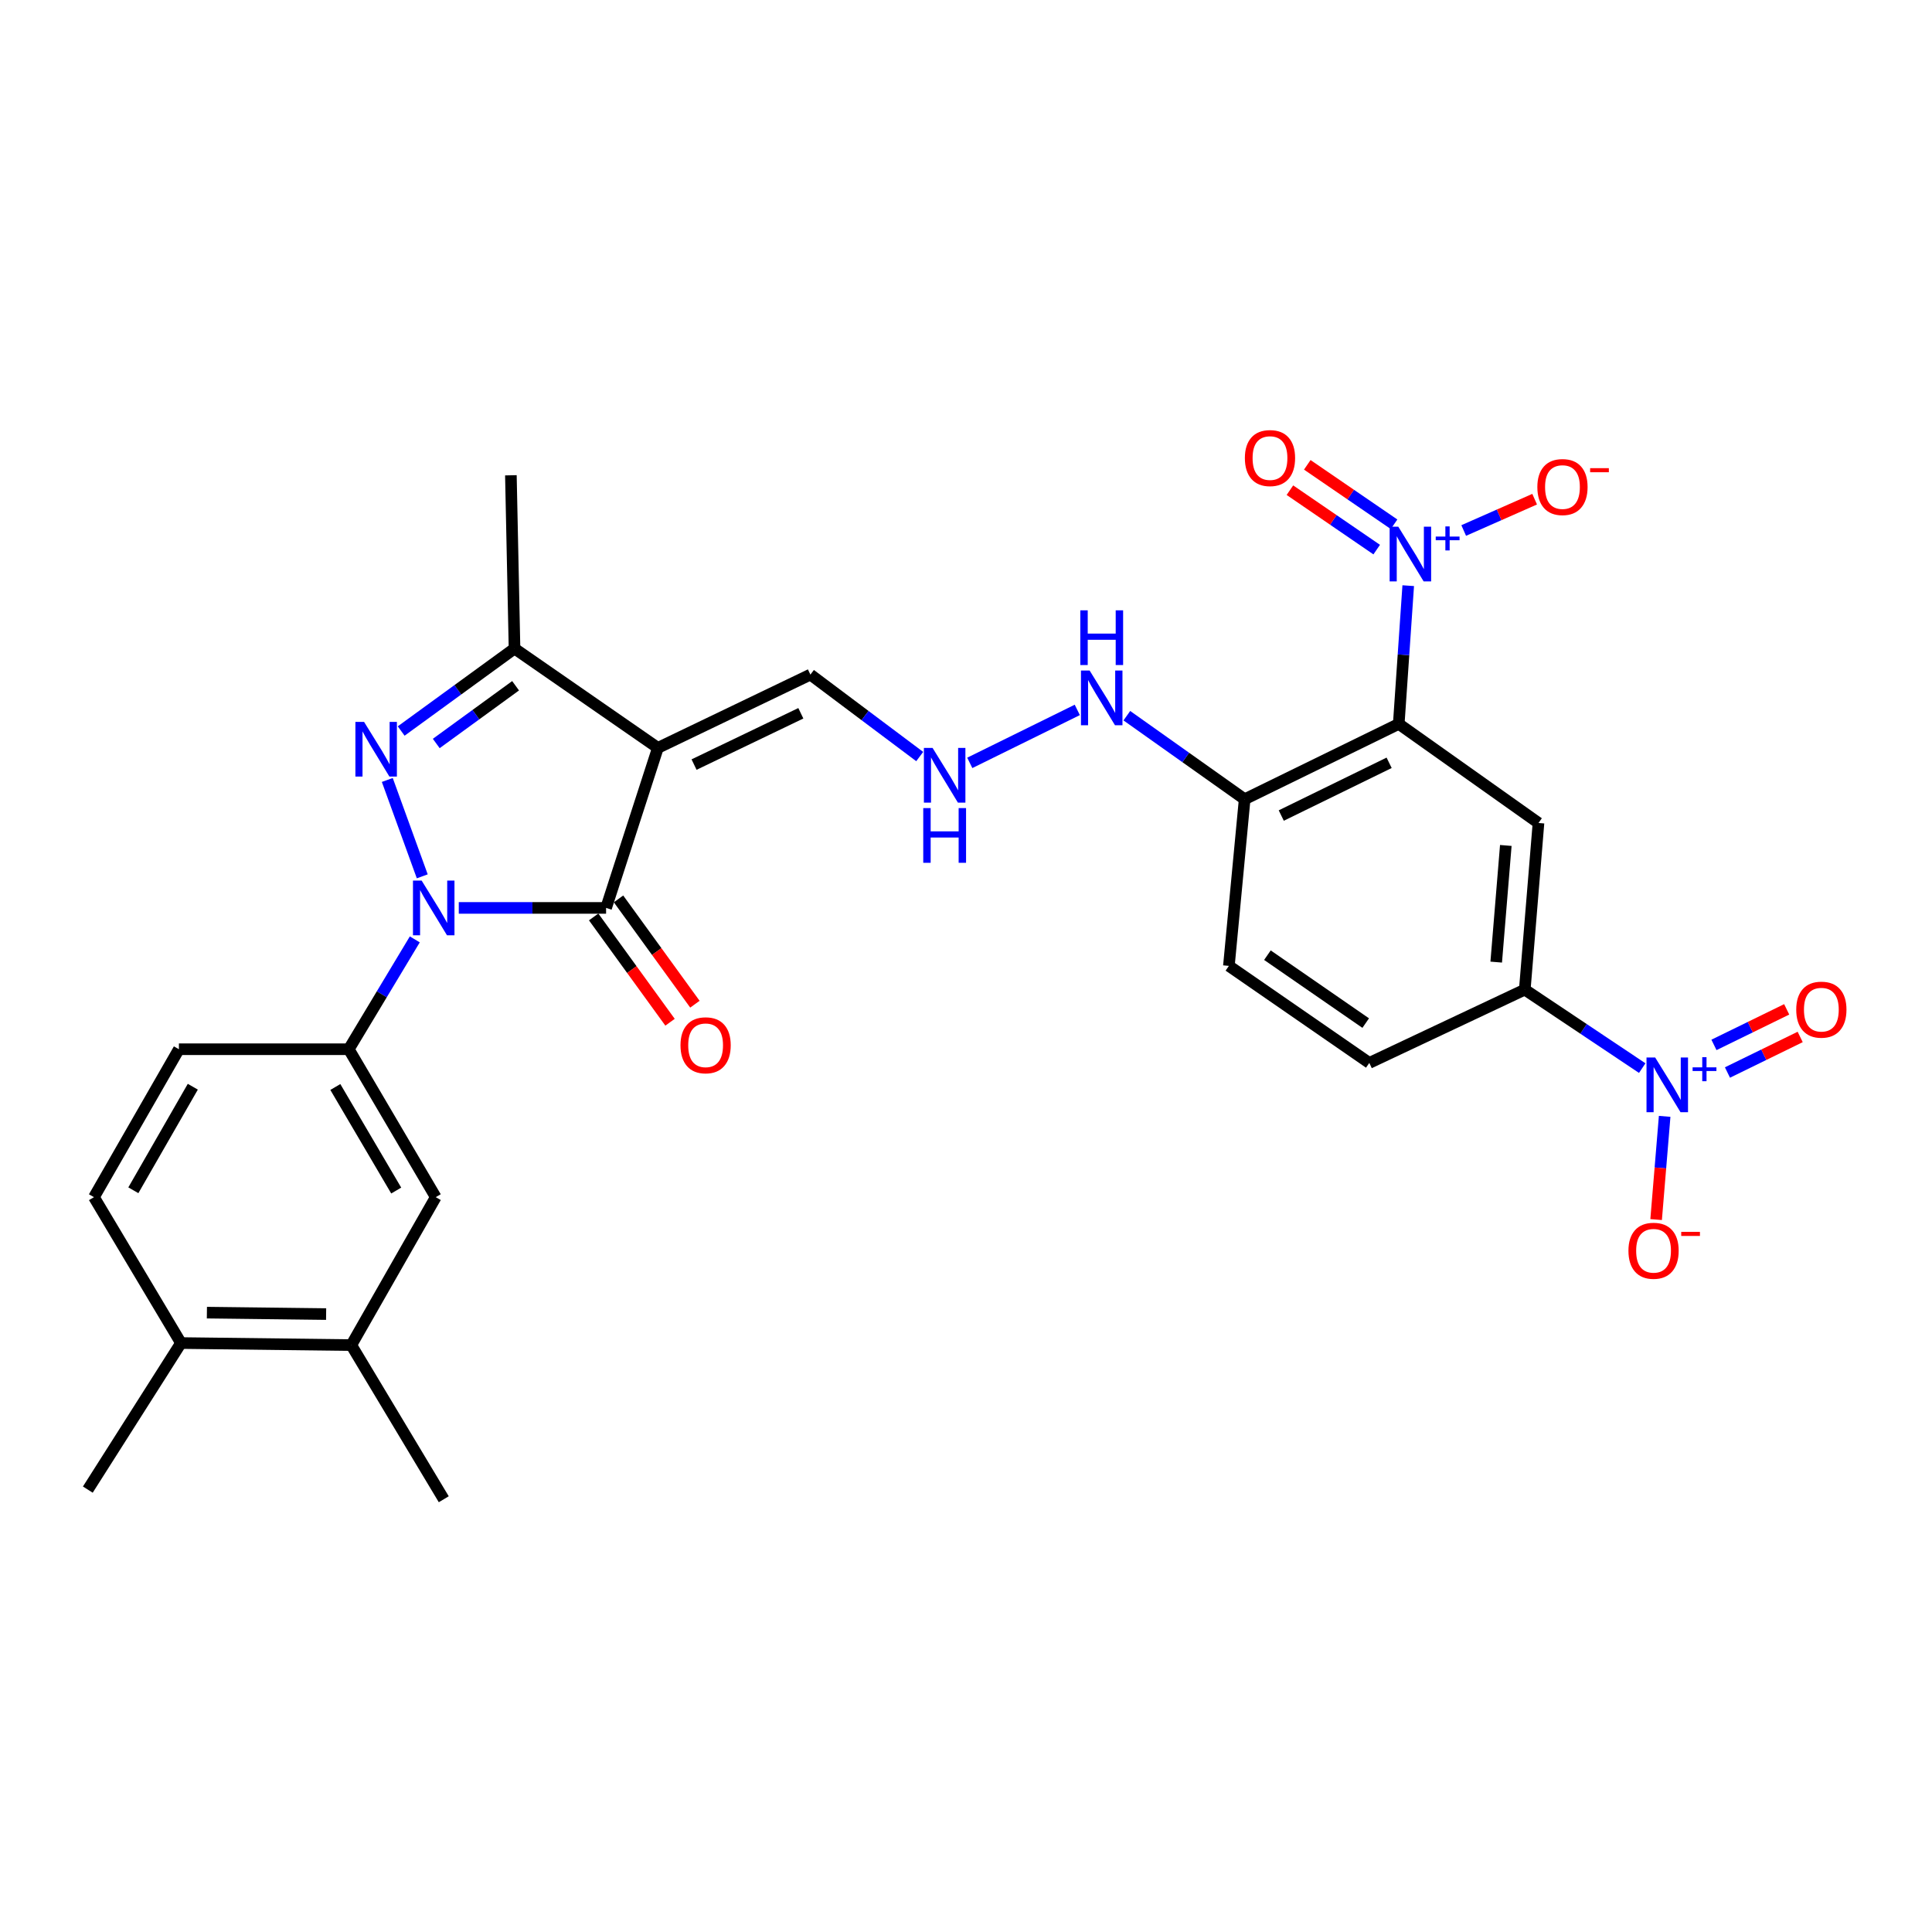 <?xml version='1.0' encoding='iso-8859-1'?>
<svg version='1.1' baseProfile='full'
              xmlns='http://www.w3.org/2000/svg'
                      xmlns:rdkit='http://www.rdkit.org/xml'
                      xmlns:xlink='http://www.w3.org/1999/xlink'
                  xml:space='preserve'
width='1000px' height='1000px' viewBox='0 0 1000 1000'>
<!-- END OF HEADER -->
<rect style='opacity:1.0;fill:#FFFFFF;stroke:none' width='1000' height='1000' x='0' y='0'> </rect>
<path class='bond-0' d='M 218.563,453.589 L 200.466,403.71' style='fill:none;fill-rule:evenodd;stroke:#0000FF;stroke-width:6px;stroke-linecap:butt;stroke-linejoin:miter;stroke-opacity:1' />
<path class='bond-1' d='M 237.463,469.934 L 275.587,469.934' style='fill:none;fill-rule:evenodd;stroke:#0000FF;stroke-width:6px;stroke-linecap:butt;stroke-linejoin:miter;stroke-opacity:1' />
<path class='bond-1' d='M 275.587,469.934 L 313.711,469.934' style='fill:none;fill-rule:evenodd;stroke:#000000;stroke-width:6px;stroke-linecap:butt;stroke-linejoin:miter;stroke-opacity:1' />
<path class='bond-8' d='M 214.699,486.227 L 197.611,514.655' style='fill:none;fill-rule:evenodd;stroke:#0000FF;stroke-width:6px;stroke-linecap:butt;stroke-linejoin:miter;stroke-opacity:1' />
<path class='bond-8' d='M 197.611,514.655 L 180.524,543.082' style='fill:none;fill-rule:evenodd;stroke:#000000;stroke-width:6px;stroke-linecap:butt;stroke-linejoin:miter;stroke-opacity:1' />
<path class='bond-5' d='M 207.648,378.374 L 236.981,357.03' style='fill:none;fill-rule:evenodd;stroke:#0000FF;stroke-width:6px;stroke-linecap:butt;stroke-linejoin:miter;stroke-opacity:1' />
<path class='bond-5' d='M 236.981,357.03 L 266.315,335.686' style='fill:none;fill-rule:evenodd;stroke:#000000;stroke-width:6px;stroke-linecap:butt;stroke-linejoin:miter;stroke-opacity:1' />
<path class='bond-5' d='M 225.805,384.829 L 246.338,369.888' style='fill:none;fill-rule:evenodd;stroke:#0000FF;stroke-width:6px;stroke-linecap:butt;stroke-linejoin:miter;stroke-opacity:1' />
<path class='bond-5' d='M 246.338,369.888 L 266.871,354.947' style='fill:none;fill-rule:evenodd;stroke:#000000;stroke-width:6px;stroke-linecap:butt;stroke-linejoin:miter;stroke-opacity:1' />
<path class='bond-2' d='M 313.711,469.934 L 340.515,387.102' style='fill:none;fill-rule:evenodd;stroke:#000000;stroke-width:6px;stroke-linecap:butt;stroke-linejoin:miter;stroke-opacity:1' />
<path class='bond-16' d='M 307.275,474.602 L 327.043,501.855' style='fill:none;fill-rule:evenodd;stroke:#000000;stroke-width:6px;stroke-linecap:butt;stroke-linejoin:miter;stroke-opacity:1' />
<path class='bond-16' d='M 327.043,501.855 L 346.811,529.108' style='fill:none;fill-rule:evenodd;stroke:#FF0000;stroke-width:6px;stroke-linecap:butt;stroke-linejoin:miter;stroke-opacity:1' />
<path class='bond-16' d='M 320.147,465.265 L 339.915,492.518' style='fill:none;fill-rule:evenodd;stroke:#000000;stroke-width:6px;stroke-linecap:butt;stroke-linejoin:miter;stroke-opacity:1' />
<path class='bond-16' d='M 339.915,492.518 L 359.683,519.772' style='fill:none;fill-rule:evenodd;stroke:#FF0000;stroke-width:6px;stroke-linecap:butt;stroke-linejoin:miter;stroke-opacity:1' />
<path class='bond-12' d='M 340.515,387.102 L 419.468,349.167' style='fill:none;fill-rule:evenodd;stroke:#000000;stroke-width:6px;stroke-linecap:butt;stroke-linejoin:miter;stroke-opacity:1' />
<path class='bond-12' d='M 359.244,395.745 L 414.512,369.191' style='fill:none;fill-rule:evenodd;stroke:#000000;stroke-width:6px;stroke-linecap:butt;stroke-linejoin:miter;stroke-opacity:1' />
<path class='bond-29' d='M 340.515,387.102 L 266.315,335.686' style='fill:none;fill-rule:evenodd;stroke:#000000;stroke-width:6px;stroke-linecap:butt;stroke-linejoin:miter;stroke-opacity:1' />
<path class='bond-3' d='M 723.989,374.69 L 644.233,413.685' style='fill:none;fill-rule:evenodd;stroke:#000000;stroke-width:6px;stroke-linecap:butt;stroke-linejoin:miter;stroke-opacity:1' />
<path class='bond-3' d='M 719.011,394.825 L 663.181,422.122' style='fill:none;fill-rule:evenodd;stroke:#000000;stroke-width:6px;stroke-linecap:butt;stroke-linejoin:miter;stroke-opacity:1' />
<path class='bond-4' d='M 723.989,374.69 L 726.441,338.916' style='fill:none;fill-rule:evenodd;stroke:#000000;stroke-width:6px;stroke-linecap:butt;stroke-linejoin:miter;stroke-opacity:1' />
<path class='bond-4' d='M 726.441,338.916 L 728.893,303.142' style='fill:none;fill-rule:evenodd;stroke:#0000FF;stroke-width:6px;stroke-linecap:butt;stroke-linejoin:miter;stroke-opacity:1' />
<path class='bond-7' d='M 723.989,374.69 L 796.317,425.974' style='fill:none;fill-rule:evenodd;stroke:#000000;stroke-width:6px;stroke-linecap:butt;stroke-linejoin:miter;stroke-opacity:1' />
<path class='bond-13' d='M 757.611,274.591 L 775.971,266.483' style='fill:none;fill-rule:evenodd;stroke:#0000FF;stroke-width:6px;stroke-linecap:butt;stroke-linejoin:miter;stroke-opacity:1' />
<path class='bond-13' d='M 775.971,266.483 L 794.332,258.374' style='fill:none;fill-rule:evenodd;stroke:#FF0000;stroke-width:6px;stroke-linecap:butt;stroke-linejoin:miter;stroke-opacity:1' />
<path class='bond-17' d='M 721.565,271.356 L 699.105,255.976' style='fill:none;fill-rule:evenodd;stroke:#0000FF;stroke-width:6px;stroke-linecap:butt;stroke-linejoin:miter;stroke-opacity:1' />
<path class='bond-17' d='M 699.105,255.976 L 676.645,240.596' style='fill:none;fill-rule:evenodd;stroke:#FF0000;stroke-width:6px;stroke-linecap:butt;stroke-linejoin:miter;stroke-opacity:1' />
<path class='bond-17' d='M 712.58,284.477 L 690.12,269.096' style='fill:none;fill-rule:evenodd;stroke:#0000FF;stroke-width:6px;stroke-linecap:butt;stroke-linejoin:miter;stroke-opacity:1' />
<path class='bond-17' d='M 690.12,269.096 L 667.66,253.716' style='fill:none;fill-rule:evenodd;stroke:#FF0000;stroke-width:6px;stroke-linecap:butt;stroke-linejoin:miter;stroke-opacity:1' />
<path class='bond-26' d='M 266.315,335.686 L 264.433,246.008' style='fill:none;fill-rule:evenodd;stroke:#000000;stroke-width:6px;stroke-linecap:butt;stroke-linejoin:miter;stroke-opacity:1' />
<path class='bond-6' d='M 850.015,552.851 L 819.619,532.538' style='fill:none;fill-rule:evenodd;stroke:#0000FF;stroke-width:6px;stroke-linecap:butt;stroke-linejoin:miter;stroke-opacity:1' />
<path class='bond-6' d='M 819.619,532.538 L 789.223,512.224' style='fill:none;fill-rule:evenodd;stroke:#000000;stroke-width:6px;stroke-linecap:butt;stroke-linejoin:miter;stroke-opacity:1' />
<path class='bond-14' d='M 861.624,577.823 L 859.415,604.535' style='fill:none;fill-rule:evenodd;stroke:#0000FF;stroke-width:6px;stroke-linecap:butt;stroke-linejoin:miter;stroke-opacity:1' />
<path class='bond-14' d='M 859.415,604.535 L 857.206,631.248' style='fill:none;fill-rule:evenodd;stroke:#FF0000;stroke-width:6px;stroke-linecap:butt;stroke-linejoin:miter;stroke-opacity:1' />
<path class='bond-18' d='M 894.129,555.128 L 912.95,545.926' style='fill:none;fill-rule:evenodd;stroke:#0000FF;stroke-width:6px;stroke-linecap:butt;stroke-linejoin:miter;stroke-opacity:1' />
<path class='bond-18' d='M 912.95,545.926 L 931.772,536.724' style='fill:none;fill-rule:evenodd;stroke:#FF0000;stroke-width:6px;stroke-linecap:butt;stroke-linejoin:miter;stroke-opacity:1' />
<path class='bond-18' d='M 887.144,540.842 L 905.966,531.64' style='fill:none;fill-rule:evenodd;stroke:#0000FF;stroke-width:6px;stroke-linecap:butt;stroke-linejoin:miter;stroke-opacity:1' />
<path class='bond-18' d='M 905.966,531.64 L 924.787,522.438' style='fill:none;fill-rule:evenodd;stroke:#FF0000;stroke-width:6px;stroke-linecap:butt;stroke-linejoin:miter;stroke-opacity:1' />
<path class='bond-31' d='M 796.317,425.974 L 789.223,512.224' style='fill:none;fill-rule:evenodd;stroke:#000000;stroke-width:6px;stroke-linecap:butt;stroke-linejoin:miter;stroke-opacity:1' />
<path class='bond-31' d='M 779.404,437.608 L 774.438,497.983' style='fill:none;fill-rule:evenodd;stroke:#000000;stroke-width:6px;stroke-linecap:butt;stroke-linejoin:miter;stroke-opacity:1' />
<path class='bond-11' d='M 180.524,543.082 L 225.544,619.65' style='fill:none;fill-rule:evenodd;stroke:#000000;stroke-width:6px;stroke-linecap:butt;stroke-linejoin:miter;stroke-opacity:1' />
<path class='bond-11' d='M 173.569,562.628 L 205.083,616.225' style='fill:none;fill-rule:evenodd;stroke:#000000;stroke-width:6px;stroke-linecap:butt;stroke-linejoin:miter;stroke-opacity:1' />
<path class='bond-20' d='M 180.524,543.082 L 92.604,543.082' style='fill:none;fill-rule:evenodd;stroke:#000000;stroke-width:6px;stroke-linecap:butt;stroke-linejoin:miter;stroke-opacity:1' />
<path class='bond-9' d='M 789.223,512.224 L 708.75,550.168' style='fill:none;fill-rule:evenodd;stroke:#000000;stroke-width:6px;stroke-linecap:butt;stroke-linejoin:miter;stroke-opacity:1' />
<path class='bond-10' d='M 644.233,413.685 L 613.742,392.063' style='fill:none;fill-rule:evenodd;stroke:#000000;stroke-width:6px;stroke-linecap:butt;stroke-linejoin:miter;stroke-opacity:1' />
<path class='bond-10' d='M 613.742,392.063 L 583.252,370.442' style='fill:none;fill-rule:evenodd;stroke:#0000FF;stroke-width:6px;stroke-linecap:butt;stroke-linejoin:miter;stroke-opacity:1' />
<path class='bond-23' d='M 644.233,413.685 L 636.07,499.944' style='fill:none;fill-rule:evenodd;stroke:#000000;stroke-width:6px;stroke-linecap:butt;stroke-linejoin:miter;stroke-opacity:1' />
<path class='bond-15' d='M 225.544,619.65 L 181.831,696.227' style='fill:none;fill-rule:evenodd;stroke:#000000;stroke-width:6px;stroke-linecap:butt;stroke-linejoin:miter;stroke-opacity:1' />
<path class='bond-19' d='M 419.468,349.167 L 447.753,370.379' style='fill:none;fill-rule:evenodd;stroke:#000000;stroke-width:6px;stroke-linecap:butt;stroke-linejoin:miter;stroke-opacity:1' />
<path class='bond-19' d='M 447.753,370.379 L 476.039,391.59' style='fill:none;fill-rule:evenodd;stroke:#0000FF;stroke-width:6px;stroke-linecap:butt;stroke-linejoin:miter;stroke-opacity:1' />
<path class='bond-27' d='M 181.831,696.227 L 229.687,776.001' style='fill:none;fill-rule:evenodd;stroke:#000000;stroke-width:6px;stroke-linecap:butt;stroke-linejoin:miter;stroke-opacity:1' />
<path class='bond-30' d='M 181.831,696.227 L 93.673,695.158' style='fill:none;fill-rule:evenodd;stroke:#000000;stroke-width:6px;stroke-linecap:butt;stroke-linejoin:miter;stroke-opacity:1' />
<path class='bond-30' d='M 168.8,680.166 L 107.089,679.417' style='fill:none;fill-rule:evenodd;stroke:#000000;stroke-width:6px;stroke-linecap:butt;stroke-linejoin:miter;stroke-opacity:1' />
<path class='bond-24' d='M 501.956,394.864 L 557.601,367.447' style='fill:none;fill-rule:evenodd;stroke:#0000FF;stroke-width:6px;stroke-linecap:butt;stroke-linejoin:miter;stroke-opacity:1' />
<path class='bond-25' d='M 92.604,543.082 L 48.635,619.65' style='fill:none;fill-rule:evenodd;stroke:#000000;stroke-width:6px;stroke-linecap:butt;stroke-linejoin:miter;stroke-opacity:1' />
<path class='bond-25' d='M 99.798,562.486 L 69.02,616.084' style='fill:none;fill-rule:evenodd;stroke:#000000;stroke-width:6px;stroke-linecap:butt;stroke-linejoin:miter;stroke-opacity:1' />
<path class='bond-21' d='M 93.673,695.158 L 48.635,619.65' style='fill:none;fill-rule:evenodd;stroke:#000000;stroke-width:6px;stroke-linecap:butt;stroke-linejoin:miter;stroke-opacity:1' />
<path class='bond-28' d='M 93.673,695.158 L 45.455,771.019' style='fill:none;fill-rule:evenodd;stroke:#000000;stroke-width:6px;stroke-linecap:butt;stroke-linejoin:miter;stroke-opacity:1' />
<path class='bond-22' d='M 708.75,550.168 L 636.07,499.944' style='fill:none;fill-rule:evenodd;stroke:#000000;stroke-width:6px;stroke-linecap:butt;stroke-linejoin:miter;stroke-opacity:1' />
<path class='bond-22' d='M 706.888,529.552 L 656.012,494.395' style='fill:none;fill-rule:evenodd;stroke:#000000;stroke-width:6px;stroke-linecap:butt;stroke-linejoin:miter;stroke-opacity:1' />
<path  class='atom-0' d='M 218.233 455.774
L 227.513 470.774
Q 228.433 472.254, 229.913 474.934
Q 231.393 477.614, 231.473 477.774
L 231.473 455.774
L 235.233 455.774
L 235.233 484.094
L 231.353 484.094
L 221.393 467.694
Q 220.233 465.774, 218.993 463.574
Q 217.793 461.374, 217.433 460.694
L 217.433 484.094
L 213.753 484.094
L 213.753 455.774
L 218.233 455.774
' fill='#0000FF'/>
<path  class='atom-1' d='M 188.434 373.64
L 197.714 388.64
Q 198.634 390.12, 200.114 392.8
Q 201.594 395.48, 201.674 395.64
L 201.674 373.64
L 205.434 373.64
L 205.434 401.96
L 201.554 401.96
L 191.594 385.56
Q 190.434 383.64, 189.194 381.44
Q 187.994 379.24, 187.634 378.56
L 187.634 401.96
L 183.954 401.96
L 183.954 373.64
L 188.434 373.64
' fill='#0000FF'/>
<path  class='atom-5' d='M 723.755 272.619
L 733.035 287.619
Q 733.955 289.099, 735.435 291.779
Q 736.915 294.459, 736.995 294.619
L 736.995 272.619
L 740.755 272.619
L 740.755 300.939
L 736.875 300.939
L 726.915 284.539
Q 725.755 282.619, 724.515 280.419
Q 723.315 278.219, 722.955 277.539
L 722.955 300.939
L 719.275 300.939
L 719.275 272.619
L 723.755 272.619
' fill='#0000FF'/>
<path  class='atom-5' d='M 743.131 277.724
L 748.12 277.724
L 748.12 272.47
L 750.338 272.47
L 750.338 277.724
L 755.459 277.724
L 755.459 279.624
L 750.338 279.624
L 750.338 284.904
L 748.12 284.904
L 748.12 279.624
L 743.131 279.624
L 743.131 277.724
' fill='#0000FF'/>
<path  class='atom-7' d='M 856.712 547.351
L 865.992 562.351
Q 866.912 563.831, 868.392 566.511
Q 869.872 569.191, 869.952 569.351
L 869.952 547.351
L 873.712 547.351
L 873.712 575.671
L 869.832 575.671
L 859.872 559.271
Q 858.712 557.351, 857.472 555.151
Q 856.272 552.951, 855.912 552.271
L 855.912 575.671
L 852.232 575.671
L 852.232 547.351
L 856.712 547.351
' fill='#0000FF'/>
<path  class='atom-7' d='M 876.088 552.456
L 881.078 552.456
L 881.078 547.202
L 883.295 547.202
L 883.295 552.456
L 888.417 552.456
L 888.417 554.357
L 883.295 554.357
L 883.295 559.637
L 881.078 559.637
L 881.078 554.357
L 876.088 554.357
L 876.088 552.456
' fill='#0000FF'/>
<path  class='atom-14' d='M 795.729 252.095
Q 795.729 245.295, 799.089 241.495
Q 802.449 237.695, 808.729 237.695
Q 815.009 237.695, 818.369 241.495
Q 821.729 245.295, 821.729 252.095
Q 821.729 258.975, 818.329 262.895
Q 814.929 266.775, 808.729 266.775
Q 802.489 266.775, 799.089 262.895
Q 795.729 259.015, 795.729 252.095
M 808.729 263.575
Q 813.049 263.575, 815.369 260.695
Q 817.729 257.775, 817.729 252.095
Q 817.729 246.535, 815.369 243.735
Q 813.049 240.895, 808.729 240.895
Q 804.409 240.895, 802.049 243.695
Q 799.729 246.495, 799.729 252.095
Q 799.729 257.815, 802.049 260.695
Q 804.409 263.575, 808.729 263.575
' fill='#FF0000'/>
<path  class='atom-14' d='M 823.049 242.318
L 832.738 242.318
L 832.738 244.43
L 823.049 244.43
L 823.049 242.318
' fill='#FF0000'/>
<path  class='atom-15' d='M 842.878 647.391
Q 842.878 640.591, 846.238 636.791
Q 849.598 632.991, 855.878 632.991
Q 862.158 632.991, 865.518 636.791
Q 868.878 640.591, 868.878 647.391
Q 868.878 654.271, 865.478 658.191
Q 862.078 662.071, 855.878 662.071
Q 849.638 662.071, 846.238 658.191
Q 842.878 654.311, 842.878 647.391
M 855.878 658.871
Q 860.198 658.871, 862.518 655.991
Q 864.878 653.071, 864.878 647.391
Q 864.878 641.831, 862.518 639.031
Q 860.198 636.191, 855.878 636.191
Q 851.558 636.191, 849.198 638.991
Q 846.878 641.791, 846.878 647.391
Q 846.878 653.111, 849.198 655.991
Q 851.558 658.871, 855.878 658.871
' fill='#FF0000'/>
<path  class='atom-15' d='M 870.198 637.613
L 879.887 637.613
L 879.887 639.725
L 870.198 639.725
L 870.198 637.613
' fill='#FF0000'/>
<path  class='atom-17' d='M 352.224 541.033
Q 352.224 534.233, 355.584 530.433
Q 358.944 526.633, 365.224 526.633
Q 371.504 526.633, 374.864 530.433
Q 378.224 534.233, 378.224 541.033
Q 378.224 547.913, 374.824 551.833
Q 371.424 555.713, 365.224 555.713
Q 358.984 555.713, 355.584 551.833
Q 352.224 547.953, 352.224 541.033
M 365.224 552.513
Q 369.544 552.513, 371.864 549.633
Q 374.224 546.713, 374.224 541.033
Q 374.224 535.473, 371.864 532.673
Q 369.544 529.833, 365.224 529.833
Q 360.904 529.833, 358.544 532.633
Q 356.224 535.433, 356.224 541.033
Q 356.224 546.753, 358.544 549.633
Q 360.904 552.513, 365.224 552.513
' fill='#FF0000'/>
<path  class='atom-18' d='M 644.343 237.095
Q 644.343 230.295, 647.703 226.495
Q 651.063 222.695, 657.343 222.695
Q 663.623 222.695, 666.983 226.495
Q 670.343 230.295, 670.343 237.095
Q 670.343 243.975, 666.943 247.895
Q 663.543 251.775, 657.343 251.775
Q 651.103 251.775, 647.703 247.895
Q 644.343 244.015, 644.343 237.095
M 657.343 248.575
Q 661.663 248.575, 663.983 245.695
Q 666.343 242.775, 666.343 237.095
Q 666.343 231.535, 663.983 228.735
Q 661.663 225.895, 657.343 225.895
Q 653.023 225.895, 650.663 228.695
Q 648.343 231.495, 648.343 237.095
Q 648.343 242.815, 650.663 245.695
Q 653.023 248.575, 657.343 248.575
' fill='#FF0000'/>
<path  class='atom-19' d='M 929.729 522.596
Q 929.729 515.796, 933.089 511.996
Q 936.449 508.196, 942.729 508.196
Q 949.009 508.196, 952.369 511.996
Q 955.729 515.796, 955.729 522.596
Q 955.729 529.476, 952.329 533.396
Q 948.929 537.276, 942.729 537.276
Q 936.489 537.276, 933.089 533.396
Q 929.729 529.516, 929.729 522.596
M 942.729 534.076
Q 947.049 534.076, 949.369 531.196
Q 951.729 528.276, 951.729 522.596
Q 951.729 517.036, 949.369 514.236
Q 947.049 511.396, 942.729 511.396
Q 938.409 511.396, 936.049 514.196
Q 933.729 516.996, 933.729 522.596
Q 933.729 528.316, 936.049 531.196
Q 938.409 534.076, 942.729 534.076
' fill='#FF0000'/>
<path  class='atom-20' d='M 482.69 387.113
L 491.97 402.113
Q 492.89 403.593, 494.37 406.273
Q 495.85 408.953, 495.93 409.113
L 495.93 387.113
L 499.69 387.113
L 499.69 415.433
L 495.81 415.433
L 485.85 399.033
Q 484.69 397.113, 483.45 394.913
Q 482.25 392.713, 481.89 392.033
L 481.89 415.433
L 478.21 415.433
L 478.21 387.113
L 482.69 387.113
' fill='#0000FF'/>
<path  class='atom-20' d='M 477.87 418.265
L 481.71 418.265
L 481.71 430.305
L 496.19 430.305
L 496.19 418.265
L 500.03 418.265
L 500.03 446.585
L 496.19 446.585
L 496.19 433.505
L 481.71 433.505
L 481.71 446.585
L 477.87 446.585
L 477.87 418.265
' fill='#0000FF'/>
<path  class='atom-25' d='M 563.984 347.057
L 573.264 362.057
Q 574.184 363.537, 575.664 366.217
Q 577.144 368.897, 577.224 369.057
L 577.224 347.057
L 580.984 347.057
L 580.984 375.377
L 577.104 375.377
L 567.144 358.977
Q 565.984 357.057, 564.744 354.857
Q 563.544 352.657, 563.184 351.977
L 563.184 375.377
L 559.504 375.377
L 559.504 347.057
L 563.984 347.057
' fill='#0000FF'/>
<path  class='atom-25' d='M 559.164 315.905
L 563.004 315.905
L 563.004 327.945
L 577.484 327.945
L 577.484 315.905
L 581.324 315.905
L 581.324 344.225
L 577.484 344.225
L 577.484 331.145
L 563.004 331.145
L 563.004 344.225
L 559.164 344.225
L 559.164 315.905
' fill='#0000FF'/>
</svg>
